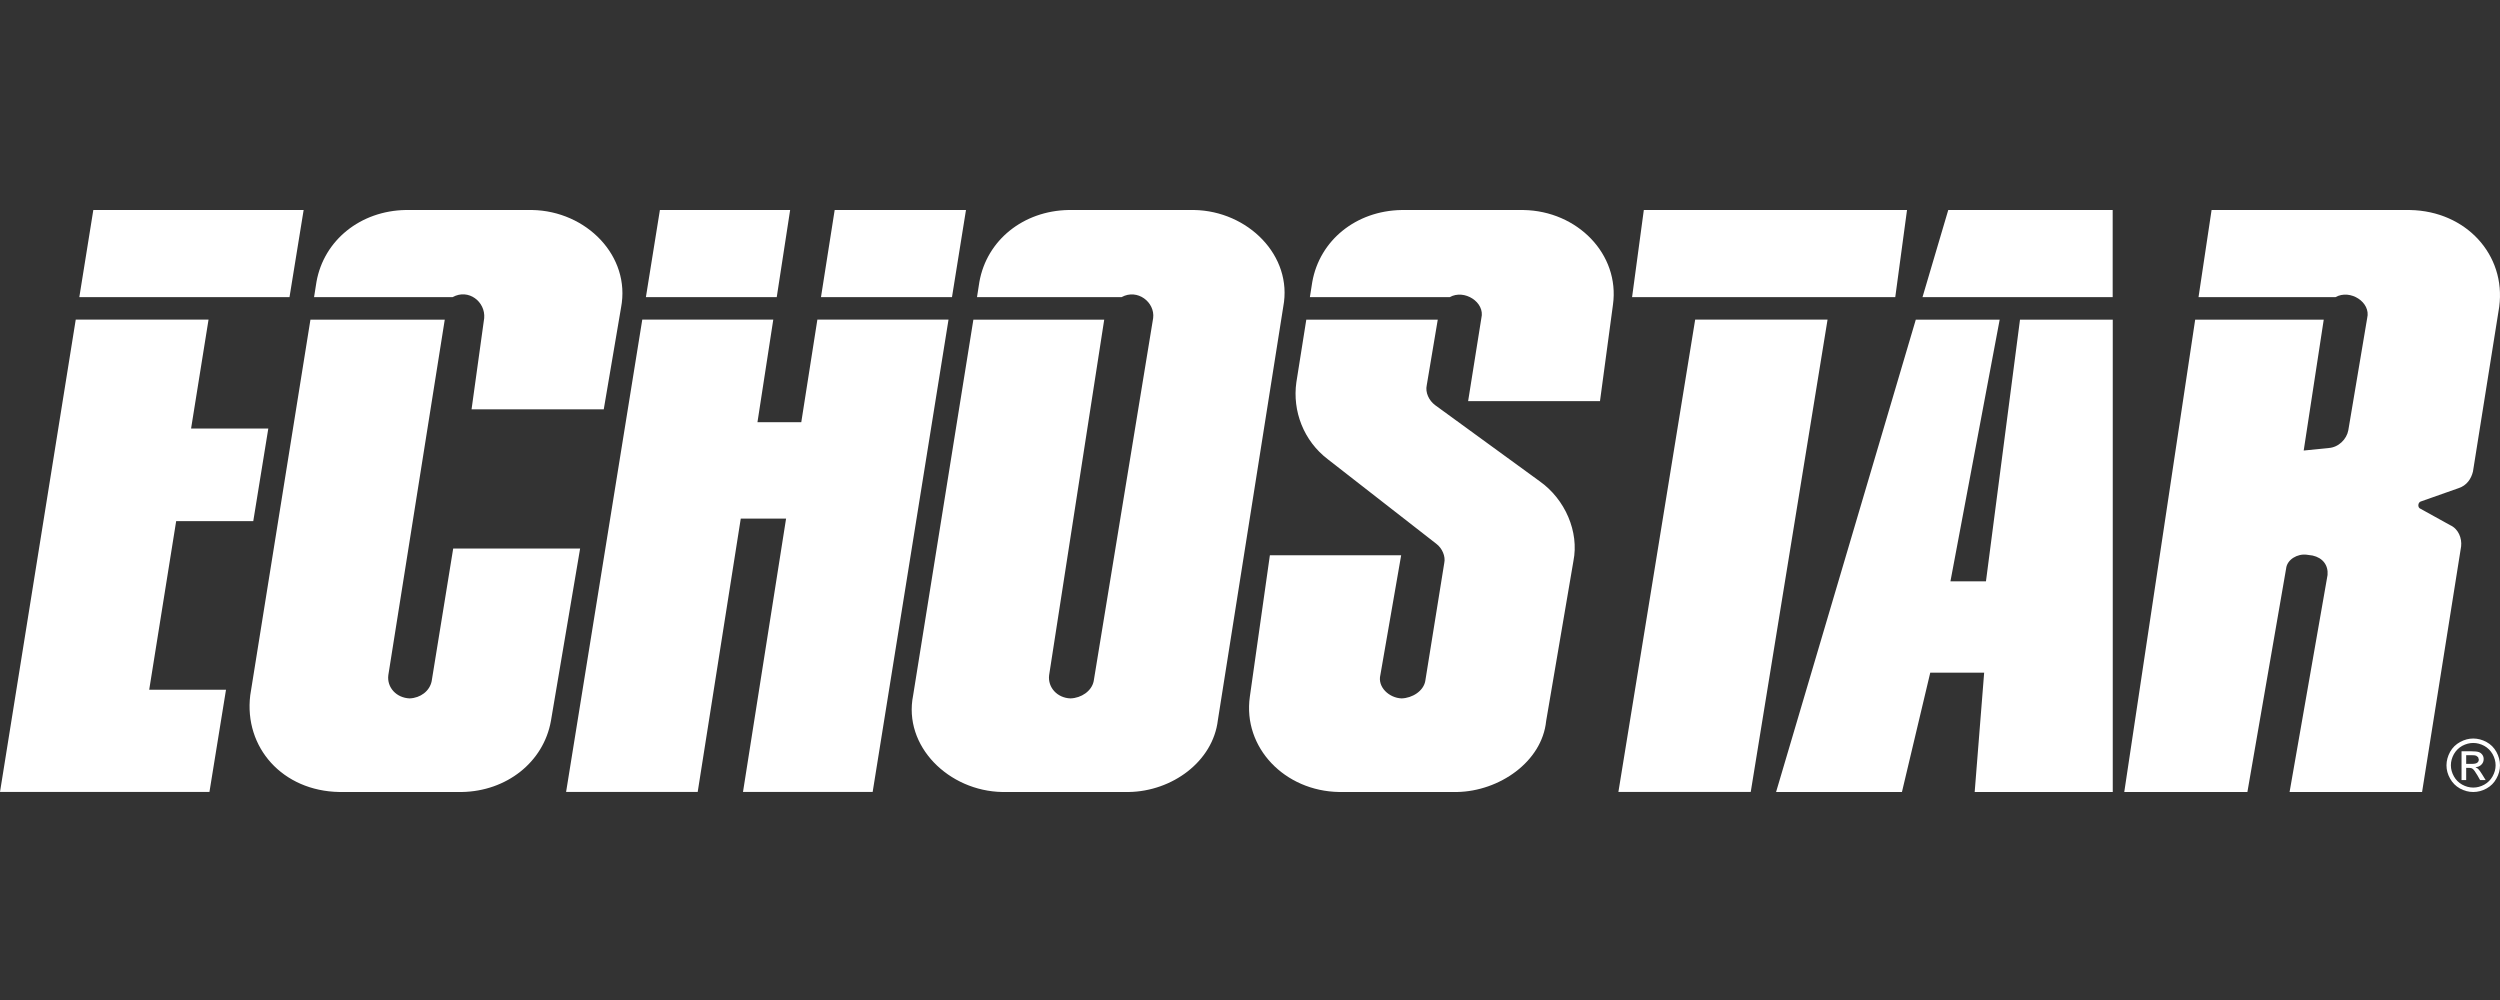 <svg width="125" height="50" viewBox="0 0 125 50" fill="none" xmlns="http://www.w3.org/2000/svg">
<rect x="0" y="0" width="125" height="50" fill="#333333" stroke="none"/>
<path d="M116.378 28.748L114.479 39.6H121.104L123.056 27.319C123.103 26.913 122.924 26.445 122.506 26.257L121.029 25.44C120.861 25.383 120.89 25.103 121.058 25.068L122.935 24.406C123.335 24.274 123.56 23.944 123.648 23.577L124.962 15.334C125.303 12.745 123.305 10.552 120.502 10.501H110.579L109.926 14.858H116.773C117.508 14.442 118.557 15.114 118.359 15.905L117.415 21.515C117.334 21.959 116.929 22.37 116.431 22.401L115.185 22.527L116.187 15.982H109.759L106.213 39.6H112.37L114.305 28.432C114.351 27.972 114.878 27.675 115.336 27.736L115.631 27.777C116.141 27.891 116.419 28.265 116.378 28.748ZM88.804 39.6H95.097L96.513 33.632H99.208L98.734 39.6H105.638V15.982H101L99.298 29.065H97.522L99.984 15.982H95.79M96.125 14.857H105.634V10.5H97.413M81.604 14.857H94.763L95.351 10.5H82.191M84.759 15.979L80.92 39.596H87.537L91.378 15.979M70.08 34.92C69.46 34.898 68.866 34.356 69.019 33.745L70.058 27.763H63.494L62.492 34.835C62.133 37.382 64.238 39.556 66.956 39.6H72.858C74.951 39.561 77.102 38.1 77.308 36.047L78.671 28.052C78.964 26.588 78.252 24.963 76.992 24.069L71.752 20.254C71.448 20.025 71.254 19.622 71.338 19.256L71.888 15.982H65.315L64.818 19.115C64.616 20.549 65.178 22.039 66.392 22.964L71.82 27.193C72.105 27.409 72.29 27.816 72.212 28.157L71.263 34.055C71.172 34.551 70.618 34.904 70.08 34.92Z" fill="white"/>
<path d="M65.614 14.097C65.986 12.009 67.807 10.542 70.07 10.501H76.175C78.864 10.544 80.999 12.706 80.648 15.237L79.999 20.058H73.406L74.068 15.905C74.266 15.115 73.213 14.443 72.487 14.858H65.494M53.525 34.92C52.863 34.899 52.38 34.371 52.456 33.758L55.211 15.982H48.669L45.657 34.764C45.145 37.315 47.448 39.554 50.115 39.6H56.438C58.604 39.566 60.647 38.082 60.894 36.004L64.163 15.335C64.65 12.782 62.389 10.546 59.705 10.5H53.427C51.169 10.541 49.342 12.005 48.97 14.09L48.85 14.857H56.078C56.87 14.419 57.757 15.11 57.658 15.904L54.684 34.061C54.582 34.554 54.066 34.903 53.525 34.92M32.114 15.979H38.664L37.873 21.11H40.064L40.869 15.979H47.426L43.633 39.596H37.15L39.304 25.93H37.038L34.885 39.596H28.305M32.295 14.857H38.837L39.507 10.5H32.995M47.599 14.857H41.049L41.734 10.5H48.299M20.484 34.92C19.822 34.895 19.339 34.375 19.416 33.758L22.238 15.982H15.522L12.512 34.764C12.196 37.372 14.123 39.551 16.969 39.6H23.09C25.318 39.564 27.177 38.115 27.546 36.046L29.006 27.425H22.66L21.583 34.061C21.481 34.556 21.022 34.898 20.483 34.92" fill="white"/>
<path d="M22.629 14.857C23.433 14.413 24.28 15.096 24.21 15.905L23.578 20.465H30.188L31.053 15.377C31.545 12.807 29.323 10.546 26.604 10.5H20.281C18.026 10.54 16.195 12.008 15.824 14.091L15.703 14.857M3.966 14.857H14.475L15.182 10.5H4.666M9.554 21.427L10.427 15.98H3.787L0 39.598H10.472L11.3 34.488H7.46L8.808 26.058H12.663L13.415 21.427M123.662 36.926C123.888 36.926 124.108 36.984 124.322 37.099C124.537 37.215 124.699 37.379 124.82 37.594C124.936 37.808 125 38.032 125 38.264C125 38.495 124.942 38.715 124.82 38.928C124.705 39.141 124.542 39.306 124.328 39.424C124.114 39.541 123.894 39.6 123.662 39.6C123.43 39.6 123.21 39.541 122.996 39.424C122.788 39.306 122.62 39.141 122.504 38.928C122.382 38.715 122.324 38.495 122.324 38.264C122.324 38.032 122.388 37.808 122.504 37.594C122.625 37.379 122.793 37.215 123.008 37.099C123.222 36.984 123.436 36.926 123.662 36.926ZM123.662 37.148C123.477 37.148 123.291 37.196 123.112 37.292C122.938 37.389 122.799 37.526 122.695 37.705C122.596 37.884 122.544 38.07 122.544 38.264C122.544 38.457 122.596 38.641 122.695 38.818C122.793 38.994 122.932 39.132 123.106 39.23C123.286 39.329 123.471 39.379 123.662 39.379C123.853 39.379 124.039 39.329 124.218 39.23C124.392 39.132 124.531 38.994 124.629 38.818C124.728 38.641 124.78 38.457 124.78 38.264C124.78 38.07 124.728 37.884 124.629 37.705C124.525 37.526 124.386 37.389 124.212 37.292C124.033 37.196 123.847 37.148 123.662 37.148ZM123.077 39.003V37.564H123.569C123.737 37.564 123.865 37.578 123.94 37.604C124.015 37.631 124.073 37.677 124.12 37.743C124.166 37.809 124.183 37.88 124.183 37.954C124.183 38.059 124.149 38.151 124.073 38.228C123.998 38.307 123.9 38.351 123.772 38.36L123.9 38.436C123.957 38.493 124.027 38.588 124.108 38.721L124.282 39.003H124.004L123.876 38.776C123.772 38.597 123.691 38.486 123.633 38.442C123.587 38.408 123.529 38.392 123.448 38.392H123.309V39.003L123.077 39.003ZM123.309 38.194H123.593C123.726 38.194 123.818 38.173 123.865 38.133C123.917 38.093 123.94 38.04 123.94 37.974L123.905 37.86L123.807 37.784C123.761 37.767 123.685 37.759 123.569 37.759H123.309" fill="white"/>
</svg>
